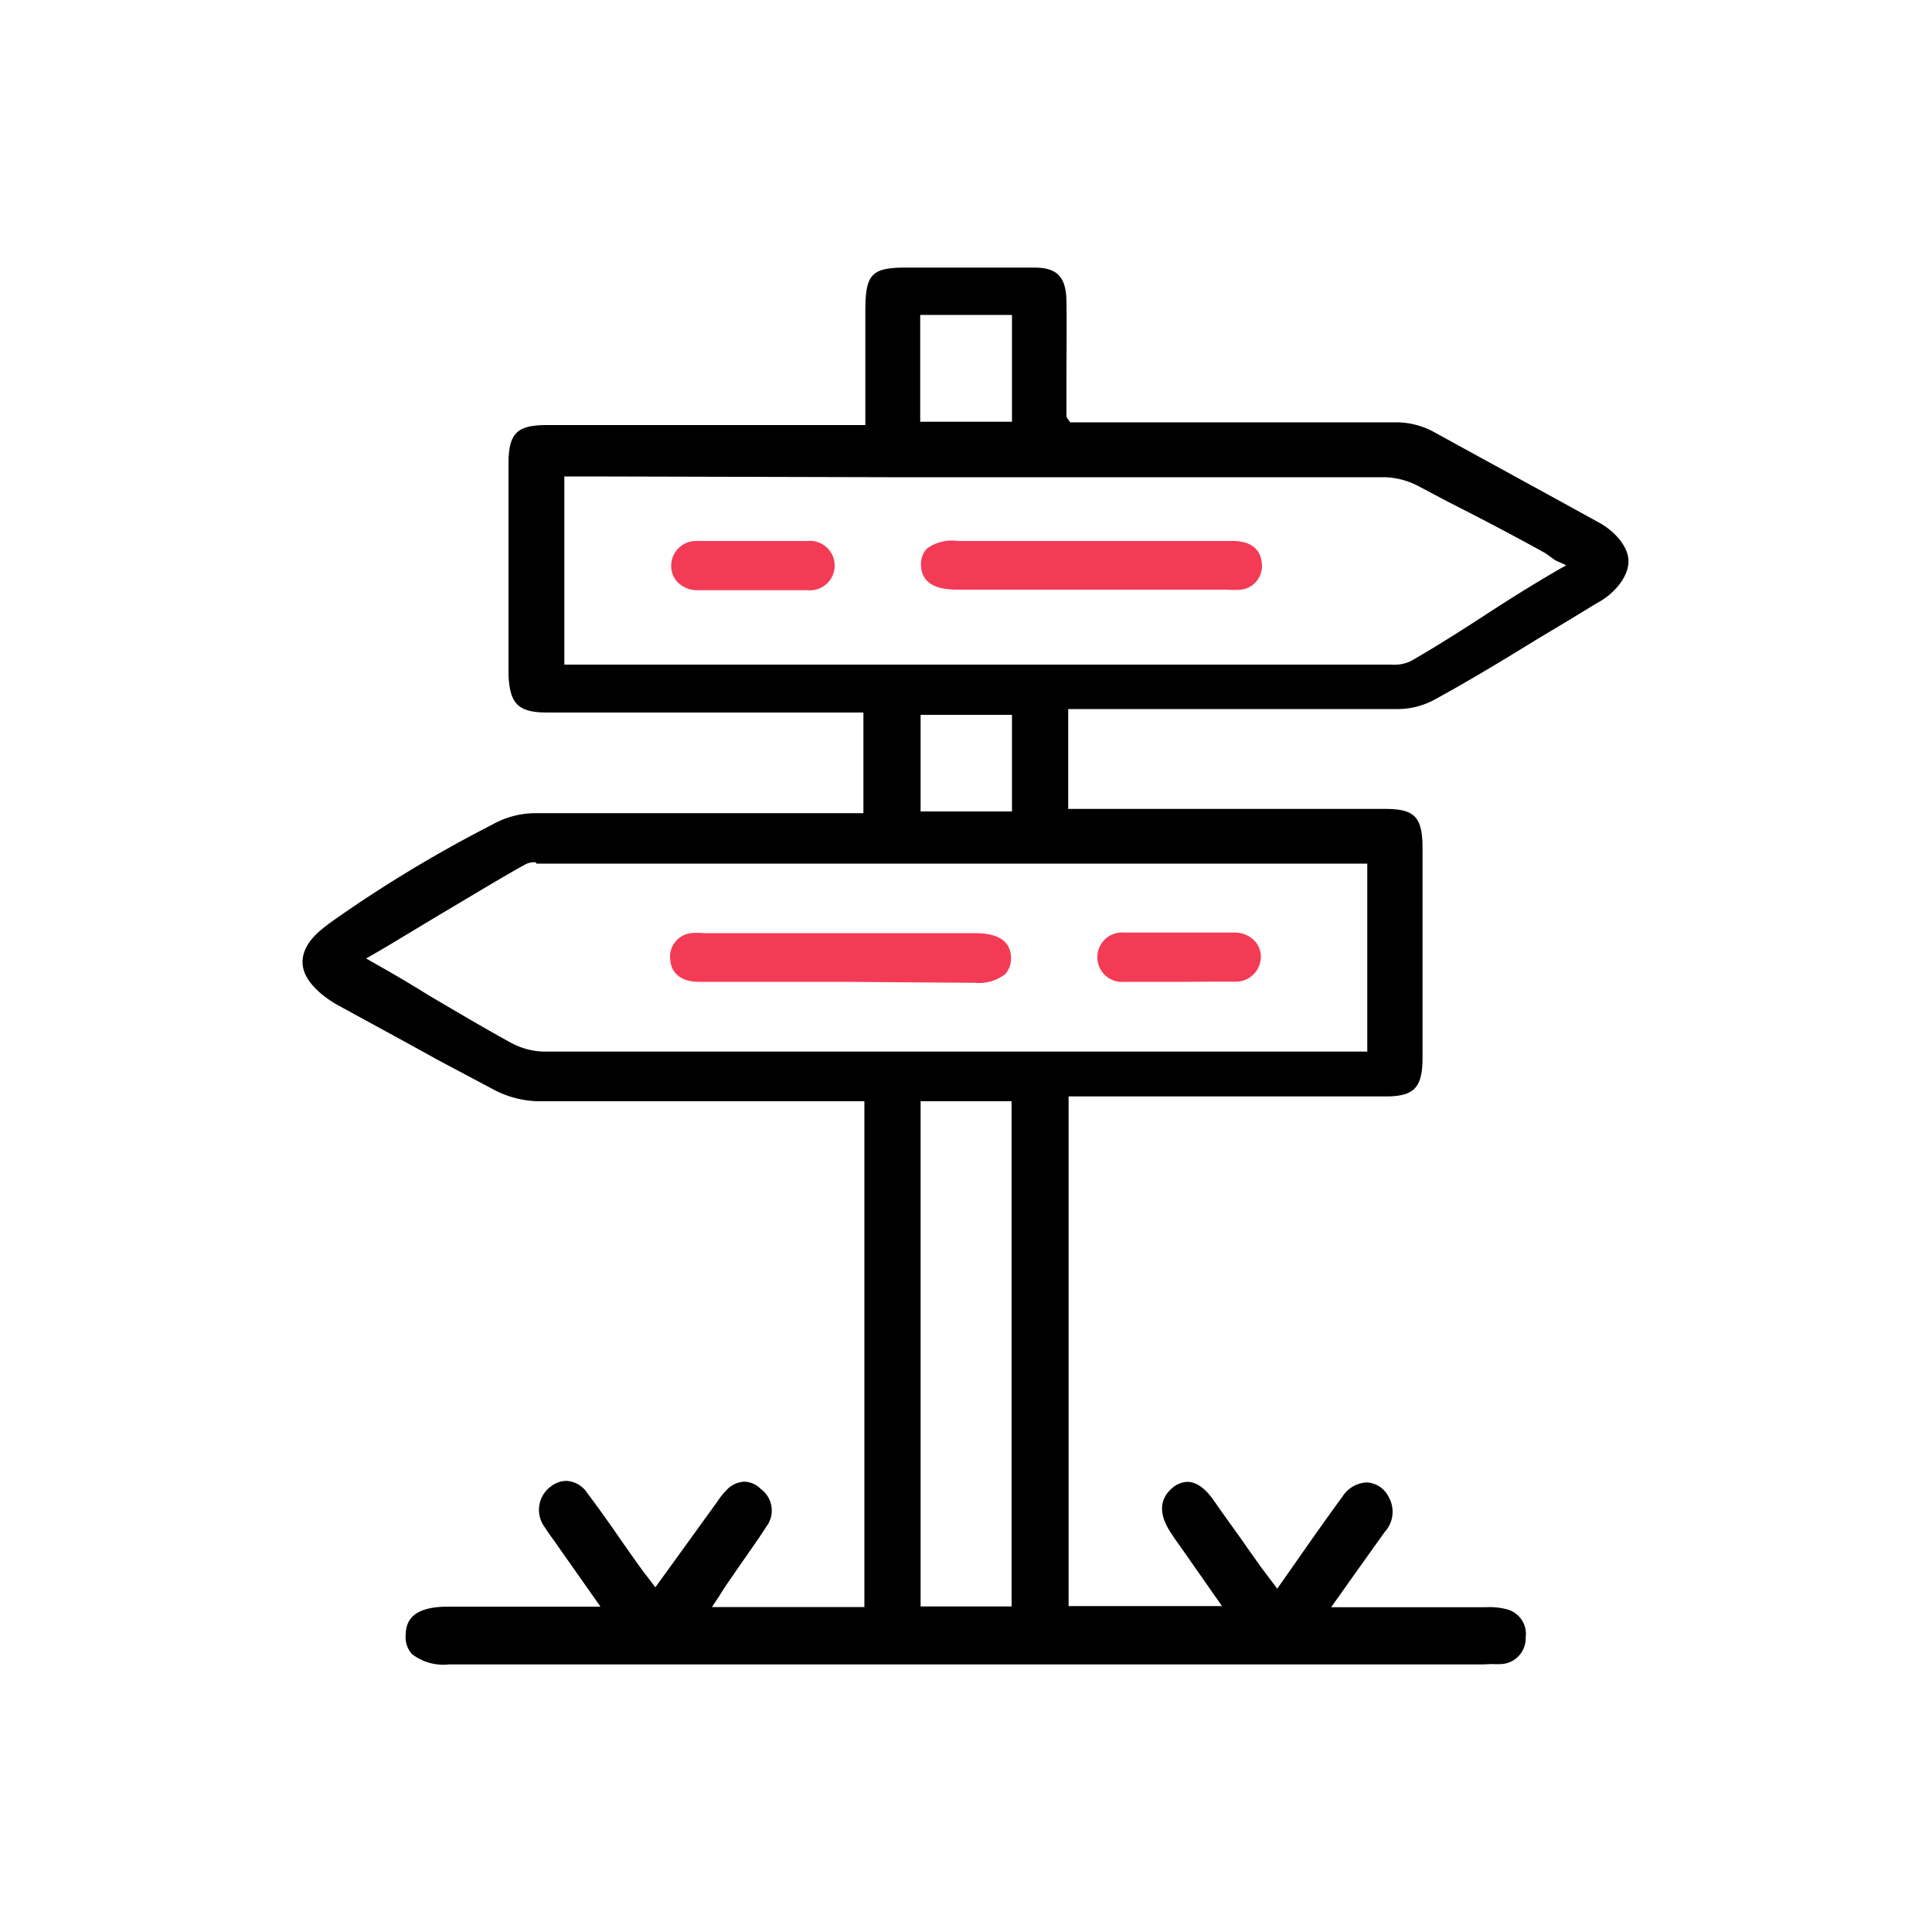<?xml version="1.0" encoding="UTF-8"?> <svg xmlns="http://www.w3.org/2000/svg" id="Layer_1" data-name="Layer 1" viewBox="0 0 100 100"><defs><style>.cls-1{fill:#f43b56;}</style></defs><path class="cls-1" d="M43.63,50.82H36.2c-.92,0-1.45-.41-1.51-1.15a1.23,1.23,0,0,1,1.06-1.37,4.47,4.47,0,0,1,.73,0h14c1.21,0,1.83.43,1.85,1.27a1.19,1.19,0,0,1-.3.85,2.2,2.2,0,0,1-1.57.45Z"></path><path class="cls-1" d="M61.19,50.82h-3a1.28,1.28,0,1,1,0-2.55l2.85,0q1.44,0,2.88,0a1.42,1.42,0,0,1,1,.41,1.2,1.2,0,0,1,.34.89A1.29,1.29,0,0,1,64,50.81l-1.13,0Z"></path><path class="cls-1" d="M56.37,28H63.8c.92,0,1.45.41,1.51,1.15a1.23,1.23,0,0,1-1.06,1.37,4.47,4.47,0,0,1-.73,0h-14c-1.21,0-1.83-.43-1.85-1.27a1.19,1.19,0,0,1,.3-.85A2.2,2.2,0,0,1,49.57,28Z"></path><path class="cls-1" d="M38.81,28h3a1.28,1.28,0,1,1,0,2.55l-2.85,0q-1.44,0-2.88,0a1.42,1.42,0,0,1-1-.41,1.2,1.2,0,0,1-.34-.89A1.29,1.29,0,0,1,36.05,28l1.13,0Z"></path><path d="M76.75,86.15H23.23a2.65,2.65,0,0,1-1.9-.53,1.29,1.29,0,0,1-.33-1c0-1,.73-1.46,2.2-1.46h7.88l-2.11-3-.23-.33c-.19-.26-.38-.52-.55-.79a1.5,1.5,0,0,1,.32-2.1,1.33,1.33,0,0,1,.8-.29,1.37,1.37,0,0,1,1.08.62c.65.86,1.28,1.76,1.88,2.63.29.41.58.83.88,1.24.12.17.24.33.4.53l.37.49L34.76,81,37,77.9l.12-.16a3.59,3.59,0,0,1,.51-.64,1.36,1.36,0,0,1,.9-.41,1.26,1.26,0,0,1,.85.38,1.38,1.38,0,0,1,.3,1.93c-.44.68-.91,1.34-1.37,2l-.69,1c-.13.19-.25.38-.39.61l-.38.57h7.89V57h-9q-3.94,0-7.89,0a5.14,5.14,0,0,1-2.33-.62l-2.88-1.53C20.88,53.87,19.26,53,17.44,52c-.42-.24-1.78-1.09-1.78-2.2s1.15-1.83,1.77-2.28a68.52,68.52,0,0,1,7.84-4.73l.23-.12a4.59,4.59,0,0,1,2.14-.58q4,0,8.1,0h8.95V36.88H28.32c-1.51,0-1.95-.46-2-2,0-3.41,0-7.47,0-10.88,0-1.59.45-2,2-2H44.79V16.11c0-1.92.31-2.26,2.11-2.26h6.63c1.2,0,1.65.49,1.67,1.75s0,2.57,0,3.86l0,2.06a.24.24,0,0,0,.07.16l.12.18.37,0c.25,0,.53,0,.8,0h7.17c2.88,0,5.76,0,8.63,0a4.11,4.11,0,0,1,1.86.5l1.31.72c2.46,1.35,4.79,2.62,7.29,4,.78.44,1.57,1.3,1.46,2.14s-.89,1.62-1.63,2c-1,.61-2,1.22-3,1.81-1.8,1.11-3.51,2.15-5.41,3.19a4,4,0,0,1-1.87.48c-2.8,0-5.6,0-8.41,0H55.29v5.17H71.7c1.53,0,1.92.42,1.93,2,0,3.41,0,7.47,0,10.88,0,1.54-.43,2-1.89,2H55.31V83.13h7.94l-2-2.86c-.2-.28-.41-.57-.6-.86-.68-1-.66-1.78,0-2.37a1.3,1.3,0,0,1,.81-.34c.46,0,.93.33,1.39,1s.92,1.29,1.38,1.94c.33.48.67.95,1,1.42l.48.64.4.53,1.1-1.57c.76-1.09,1.51-2.15,2.27-3.19a1.59,1.59,0,0,1,1.25-.74,1.33,1.33,0,0,1,1.14.74,1.55,1.55,0,0,1-.21,1.84L69.9,81.78l-1,1.41h8a3.58,3.58,0,0,1,1.07.1,1.32,1.32,0,0,1,1,1.46,1.34,1.34,0,0,1-1.22,1.38,4.26,4.26,0,0,1-.5,0Zm-29.1-3h4.71V57H47.65ZM27.72,44.63a1.06,1.06,0,0,0-.51.1C26,45.4,24.5,46.31,23,47.2s-2.68,1.63-3.84,2.29l-.21.12.21.12c.92.52,2,1.14,3,1.77,1.51.89,3.07,1.81,4.3,2.48a3.72,3.72,0,0,0,1.7.45H70.77V44.7l-.43,0-.57,0h-42ZM47.65,42h4.73v-5H47.65ZM30.44,24.66c-.25,0-.49,0-.74,0l-.49,0V34.4l.4,0,.49,0H72a2,2,0,0,0,1-.17c1.15-.65,2.62-1.58,4-2.48s2.73-1.73,3.87-2.38l.2-.11L80.5,29,80,28.64C78.62,27.87,76.71,26.86,75,26l-1.53-.81a4,4,0,0,0-1.8-.49l-25.79,0Zm17.19-2.83h4.75V16.3H47.63Z"></path></svg> 